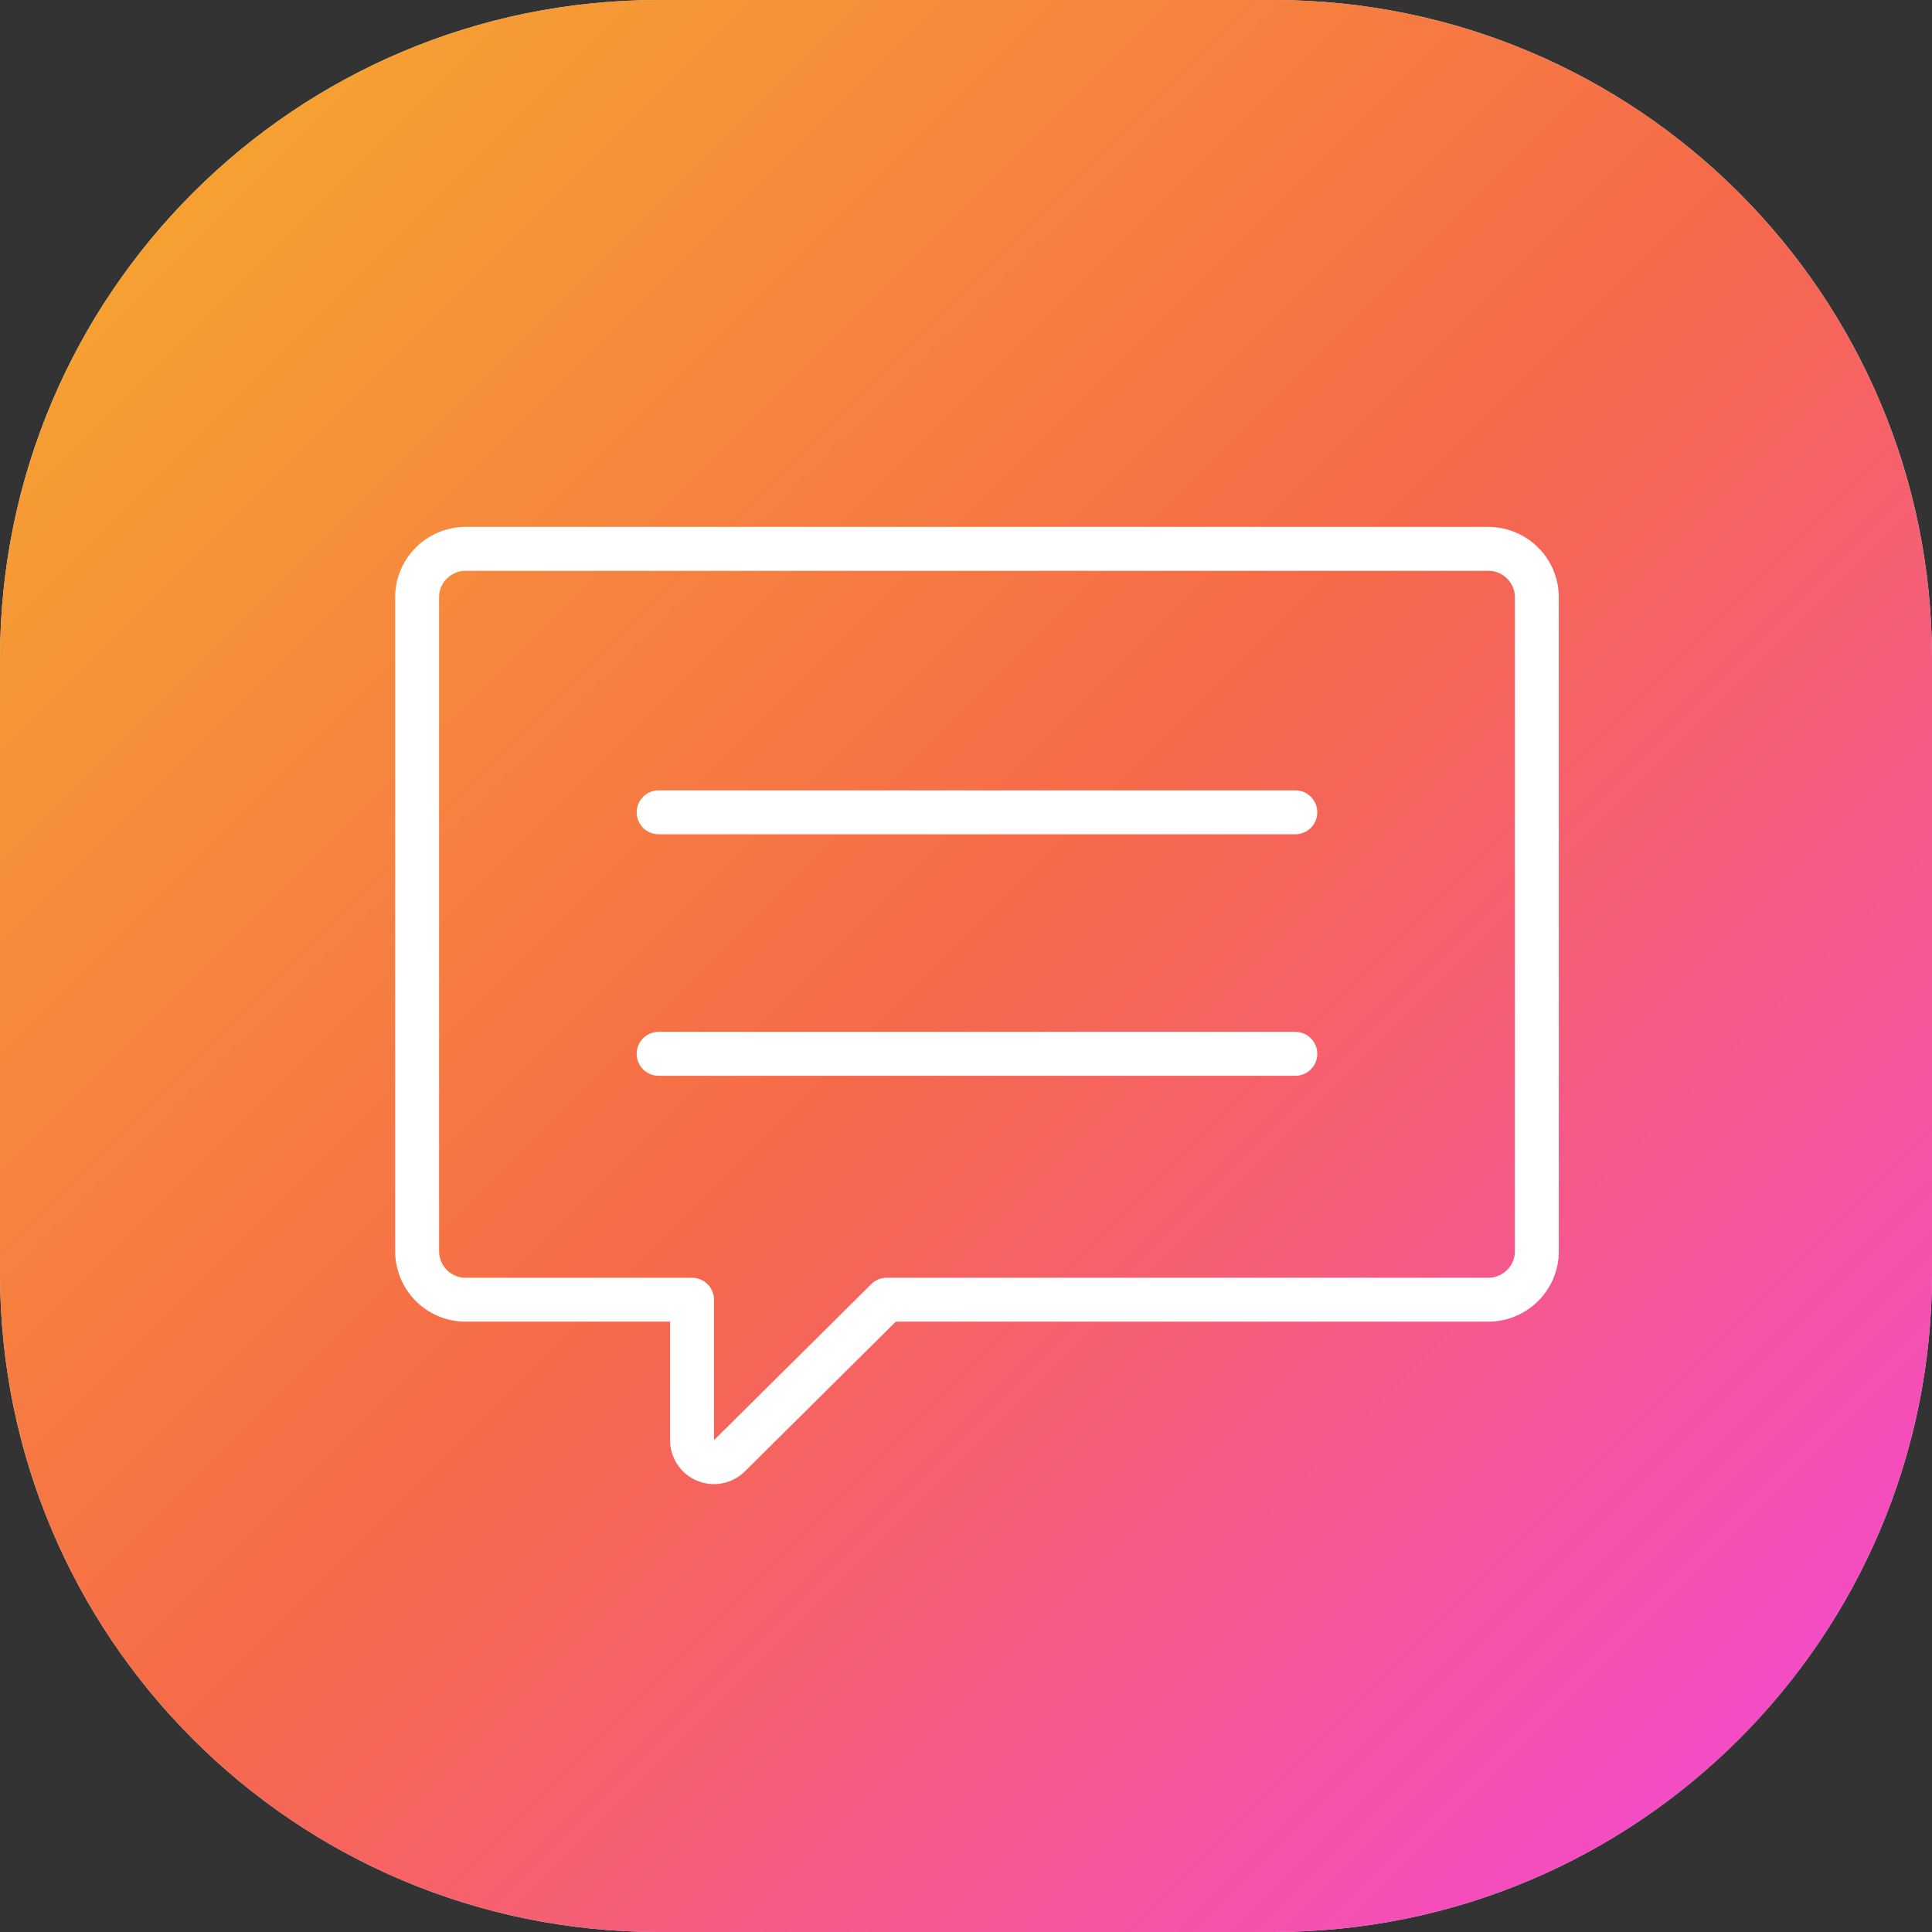 <svg xmlns="http://www.w3.org/2000/svg" width="88" height="88"><rect width="100%" height="100%" fill="#333333" stroke="none"/><defs><clipPath id="a"><path d="M1600 0v4290H0V0h1600z"/></clipPath><clipPath id="b"><path d="M58 0c16.569 0 30 13.431 30 30v28c0 16.569-13.431 30-30 30H30C13.431 88 0 74.569 0 58V30C0 13.431 13.431 0 30 0h28z"/></clipPath><linearGradient id="c" x1="0" x2="88" y1="0" y2="88" gradientUnits="userSpaceOnUse"><stop offset="0%" stop-color="#F6AE2C"/><stop offset="50.221%" stop-color="#F6694A"/><stop offset="100%" stop-color="#F444E2"/></linearGradient></defs><g clip-path="url(#a)" transform="translate(-756 -3179)"><g clip-path="url(#b)" transform="translate(756 3179)"><path fill="#CBE9FD" d="M0 0h88v88H0V0z"/><path fill="url(#c)" d="M0 0h88v88H0V0z"/></g><g fill="none" stroke="#FFF" stroke-linecap="round" stroke-linejoin="round" stroke-width="2"><path d="M826 3236c0 1.215-.993 2.2-2.217 2.2H796.39l-7.165 7.109a1 1 0 01-1.704-.71v-6.399h0-10.305A2.209 2.209 0 01775 3236v-29.8c0-1.215.993-2.2 2.217-2.2h46.566c1.224 0 2.217.985 2.217 2.2v29.8zM786 3227h29M786 3216h29"/></g></g></svg>